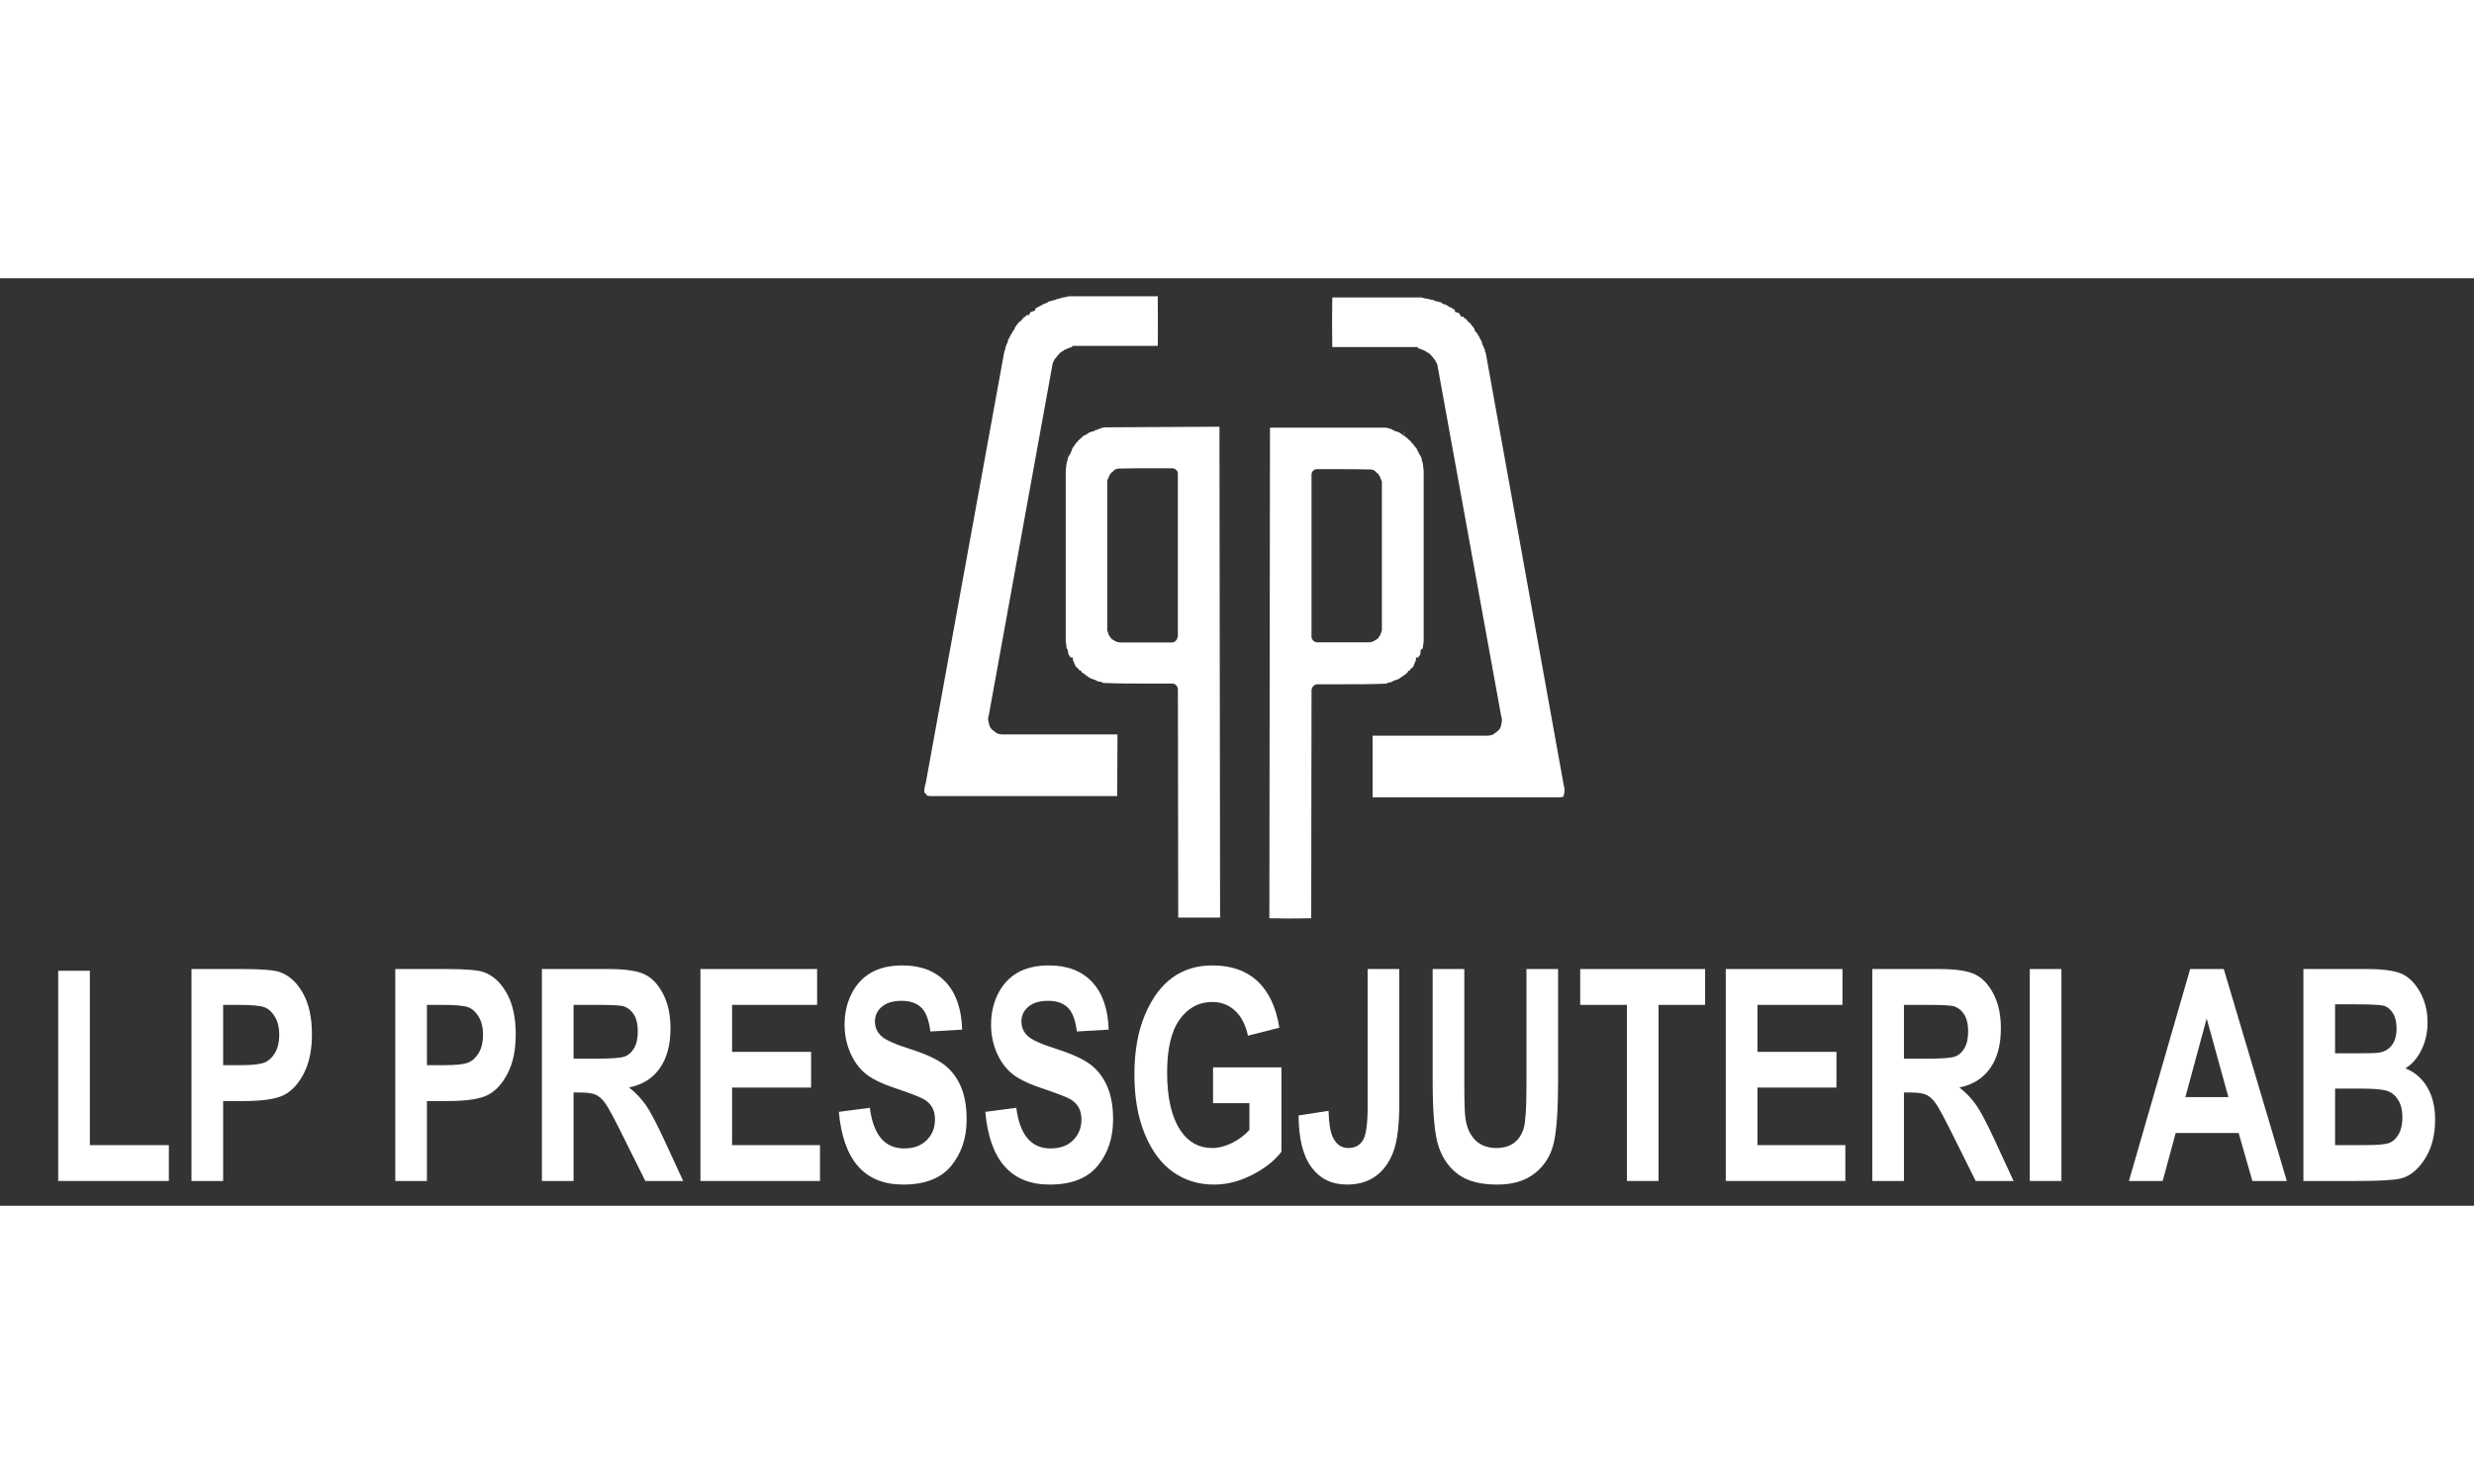 <?xml version="1.0" encoding="utf-8"?>
<!-- Generator: Adobe Illustrator 19.2.0, SVG Export Plug-In . SVG Version: 6.00 Build 0)  -->
<svg version="1.1" xmlns="http://www.w3.org/2000/svg" xmlns:xlink="http://www.w3.org/1999/xlink" x="0px" y="0px"
	 width="100px" height="60px" viewBox="0 0 160 60" style="enable-background:new 0 0 160 60;" xml:space="preserve">
<rect x="0" y="0" width="160" height="60" fill="#333333" stroke="none"/>
<style type="text/css">
	.st0{fill:#FFFFFF;}
</style>
<g id="Layer_2">
</g>
<g id="Lager_2">
	<g>
		<path class="st0" d="M101.12,32.741c0-0.04-0.02-0.08-0.02-0.12l-5.013-27.789
			c-0.04-0.04-0.06-0.1-0.06-0.201c0-0.02,0-0.02-0.02-0.06c-0.02-0.04-0.04-0.08-0.06-0.12
			c-0.02-0.04-0.02-0.06-0.02-0.08c-0.04-0.04-0.08-0.1-0.08-0.18c0-0.04-0.02-0.08-0.02-0.1
			c-0.08-0.1-0.14-0.241-0.18-0.341c-0.04-0.04-0.06-0.08-0.08-0.12c0,0-0.02-0.02-0.02-0.04
			c-0.02-0.02-0.04-0.06-0.06-0.08C95.406,3.448,95.366,3.388,95.366,3.348V3.308c0,0,0,0,0-0.02
			c-0.04-0.06-0.08-0.1-0.12-0.16c-0.06-0.08-0.12-0.14-0.16-0.22
			c-0.02-0.02-0.04-0.04-0.06-0.04h-0.02l-0.14-0.16c-0.02-0.04-0.04-0.06-0.06-0.08h-0.02
			c-0.08-0.04-0.12-0.1-0.16-0.14c-0.02,0-0.02-0.02-0.04-0.02L94.504,2.506l-0.14-0.241c0,0-0.02,0-0.04-0.02
			l-0.241-0.08l0.02-0.1c-0.12-0.1-0.261-0.16-0.421-0.241c-0.02-0.02-0.06-0.04-0.08-0.06
			c-0.04-0.02-0.08-0.04-0.12-0.06c-0.12-0.02-0.201-0.06-0.281-0.14l-0.401-0.1
			c-0.04-0.02-0.08-0.04-0.1-0.06l-0.18-0.02l-0.201-0.06c-0.12,0-0.221-0.04-0.301-0.06
			c-0.06-0.02-0.1-0.02-0.14-0.02H86.163c-0.02,1.063-0.02,2.165,0,3.208h5.514l0.04,0.08l0.1,0.02l0.04,0.02
			c0.02,0.02,0.06,0.02,0.1,0.04c0.1,0.04,0.221,0.08,0.341,0.18c0.1,0.04,0.18,0.1,0.241,0.18
			c0.08,0.08,0.14,0.16,0.201,0.241c0.02,0.02,0.04,0.04,0.06,0.08c0.04,0.04,0.06,0.1,0.08,0.16
			c0.04,0.04,0.06,0.08,0.08,0.14v0.02l4.13,22.736c0.06,0.14,0.06,0.321,0,0.481
			c0,0.201-0.1,0.381-0.281,0.501c-0.04,0.04-0.08,0.08-0.14,0.1c-0.04,0.04-0.08,0.08-0.14,0.1
			c-0.1,0.04-0.221,0.06-0.341,0.06h-7.418v3.99h0.02c0,0,0,0,0.02,0h12.11
			c0.06-0.02,0.12-0.04,0.18-0.04c0.02-0.02,0.02-0.02,0.04-0.04l-0.02-0.04l0.06-0.201
			C101.2,33.062,101.16,32.901,101.12,32.741z"/>
		<path class="st0" d="M84.82,26.666c0-0.18,0.14-0.381,0.361-0.401c0.561,0,1.143,0,1.684,0
			c0.942,0,1.905,0,2.807-0.04c0.04-0.04,0.12-0.08,0.2-0.08c0.06,0,0.12-0.02,0.18-0.06l0.1-0.06
			h0.02l0.12-0.04c0.04-0.02,0.1-0.04,0.16-0.06c0.08-0.06,0.16-0.12,0.241-0.16
			c0.02-0.02,0.04-0.04,0.08-0.06l0.14-0.1c0.02-0.02,0.06-0.06,0.1-0.08l0.06-0.12l0.1-0.02v-0.02
			l0.04-0.08l0.06-0.04c0.08-0.06,0.14-0.14,0.16-0.201l0.12-0.301h0.02v-0.221l0.14,0.02
			c0.02-0.06,0.06-0.1,0.08-0.12l0.02-0.02c0.02-0.02,0.06-0.1,0.06-0.261v-0.08l0.04-0.06
			c0.08,0.02,0.1-0.06,0.12-0.201c0-0.06,0.02-0.12,0.02-0.16c0-0.06,0.02-0.1,0.02-0.14V12.451
			c0-0.06-0.02-0.1-0.02-0.16c-0.02-0.14-0.02-0.301-0.06-0.401c-0.04-0.08-0.04-0.16-0.06-0.241
			c0-0.02-0.02-0.06-0.02-0.08c-0.06-0.06-0.08-0.12-0.08-0.16l-0.08-0.06v-0.1l-0.04-0.02
			l-0.06-0.12c-0.02-0.06-0.04-0.12-0.1-0.16l-0.201-0.261c-0.06-0.04-0.1-0.08-0.12-0.14
			c-0.08-0.06-0.16-0.14-0.241-0.221c-0.04-0.02-0.08-0.06-0.1-0.08c-0.02-0.02-0.06-0.04-0.06-0.04
			l-0.16-0.08v-0.04c-0.04-0.02-0.08-0.04-0.1-0.06c-0.06-0.04-0.12-0.08-0.2-0.1l-0.18-0.04
			l-0.02-0.06h-0.1L89.993,9.764c-0.02-0.02-0.04-0.02-0.08-0.02c-0.08-0.02-0.12-0.04-0.16-0.06l-0.201-0.02
			H82.133l-0.04,31.719v0.02c0.802,0.02,1.724,0.02,2.707,0L84.82,26.666z M84.82,12.691
			c0-0.18,0.16-0.341,0.341-0.341c0.421,0,0.862,0,1.283,0c0.742,0,1.504,0,2.225,0.02
			c0.06,0,0.1,0.02,0.14,0.04h0.02l0.04,0.02c0.06,0.04,0.1,0.08,0.12,0.12l0.14,0.1l0.02,0.04
			c0.02,0.04,0.04,0.06,0.06,0.1c0.02,0.02,0.02,0.04,0.04,0.06c0.02,0.04,0.04,0.08,0.04,0.12
			c0,0.02,0.02,0.06,0.04,0.08l0.04,0.08v9.664l-0.02,0.06c-0.02,0.04-0.02,0.06-0.04,0.1
			c0,0.02-0.02,0.04-0.02,0.04c-0.02,0.1-0.06,0.16-0.1,0.18c-0.02,0.06-0.06,0.12-0.14,0.18
			c-0.02,0.02-0.04,0.02-0.08,0.04c-0.12,0.1-0.281,0.16-0.461,0.16h-3.328c-0.18,0-0.361-0.18-0.361-0.361
			V12.691z"/>
		<path class="st0" d="M90.774,10.125c0,0,0.02,0,0.02,0.02l0.08-0.301L90.774,10.125z"/>
		<path class="st0" d="M71.246,9.684c-0.04,0.02-0.08,0.04-0.14,0.06c-0.08,0-0.1,0.02-0.1,0.02l-0.08,0.06
			h-0.12l-0.02,0.06l-0.18,0.04c-0.06,0.02-0.14,0.04-0.201,0.08l-0.02,0.02
			c-0.02,0.02-0.06,0.04-0.1,0.06v0.02l-0.16,0.06c-0.02,0-0.04,0.02-0.06,0.04
			c-0.04,0.02-0.06,0.06-0.1,0.08c-0.06,0.08-0.16,0.14-0.241,0.22c-0.02,0.06-0.06,0.1-0.12,0.14
			l-0.18,0.261c-0.06,0.06-0.08,0.12-0.1,0.18l-0.04,0.14l-0.04,0.02v0.1l-0.08,0.06
			c0,0.06-0.04,0.12-0.08,0.16c0,0.02-0.02,0.04-0.02,0.08c-0.02,0.08-0.04,0.16-0.06,0.241
			c-0.04,0.1-0.04,0.241-0.06,0.381c0,0.06-0.02,0.12-0.02,0.16v11.047c0,0.04,0,0.08,0.02,0.14
			c0,0.06,0.02,0.1,0.02,0.16c0,0.14,0.04,0.221,0.06,0.221l0.04,0.06v0.08
			c0.02,0.16,0.06,0.241,0.08,0.261l0.02,0.02c0.02,0.04,0.06,0.08,0.08,0.12h0.14v0.201l0.02-0.02
			l0.12,0.301c0.04,0.1,0.1,0.16,0.16,0.201l0.06,0.04l0.04,0.08c0,0,0,0.02,0.02,0.02l0.1,0.02
			l0.06,0.12c0.04,0.02,0.08,0.04,0.1,0.06l0.14,0.1c0.02,0.02,0.06,0.04,0.08,0.06
			c0,0,0.02,0,0.02,0.02c0.08,0.04,0.14,0.1,0.221,0.14c0.06,0.02,0.12,0.04,0.16,0.06l0.12,0.04h0.02
			l0.1,0.06c0.04,0.02,0.1,0.06,0.201,0.06s0.16,0.04,0.201,0.08c0.902,0.04,1.885,0.04,2.807,0.04
			c0.561,0,1.123,0,1.684,0c0.221,0,0.361,0.201,0.361,0.401l0.02,14.737c1.002,0,1.925,0,2.707,0v-0.02L78.865,9.604
			l-7.418,0.04L71.246,9.684z M71.607,13.072l0.04-0.08c0.02-0.02,0.02-0.06,0.04-0.08
			c0.02-0.04,0.02-0.08,0.04-0.1c0.02-0.02,0.02-0.06,0.04-0.08c0.02-0.04,0.04-0.08,0.08-0.12
			l0.04-0.04l0.1-0.08c0.04-0.04,0.08-0.1,0.14-0.12c0.02-0.02,0.1-0.04,0.18-0.06
			c0.722-0.02,1.484-0.02,2.225-0.02c0.421,0,0.862,0,1.283,0c0.18,0,0.361,0.16,0.361,0.341v10.566h-0.02
			c0,0.18-0.18,0.361-0.361,0.361H72.469c-0.18,0-0.341-0.06-0.461-0.16c-0.02,0-0.04-0.02-0.08-0.04
			c-0.08-0.06-0.12-0.12-0.14-0.18c-0.04-0.04-0.1-0.1-0.1-0.18c0-0.02-0.02-0.04-0.02-0.06
			c-0.02-0.04-0.04-0.06-0.04-0.1l-0.02-0.06V13.072z"/>
		<path class="st0" d="M64.509,29.453c-0.06-0.02-0.1-0.06-0.14-0.1c-0.06-0.02-0.1-0.08-0.14-0.1
			c-0.18-0.12-0.261-0.301-0.281-0.501c-0.06-0.16-0.06-0.341,0-0.481l4.13-22.756
			c0.02-0.08,0.04-0.12,0.08-0.16c0.02-0.06,0.04-0.12,0.08-0.16c0.02-0.02,0.04-0.04,0.06-0.06
			c0.06-0.08,0.12-0.16,0.201-0.241c0.06-0.08,0.14-0.14,0.241-0.18
			c0.1-0.1,0.241-0.14,0.341-0.18c0.04-0.02,0.06-0.02,0.1-0.04l0.04-0.02l0.1-0.02l0.04-0.08h5.514
			c0.02-1.043,0-2.145,0-3.208h-5.714c-0.04,0-0.08,0.02-0.14,0.02c-0.08,0.02-0.18,0.06-0.301,0.06
			l-0.261,0.08l-0.12,0.02c-0.02,0.02-0.06,0.06-0.12,0.06h-0.02l-0.361,0.1c0,0,0,0-0.02,0
			c-0.08,0.08-0.18,0.12-0.281,0.14c-0.04,0.02-0.08,0.04-0.12,0.06c-0.02,0.02-0.04,0.04-0.06,0.04
			c-0.16,0.08-0.321,0.16-0.421,0.241l0.02,0.1l-0.241,0.08c-0.04,0.02-0.04,0.02-0.06,0.02
			l-0.14,0.22L66.434,2.366c-0.02,0-0.04,0.02-0.04,0.02c-0.04,0.04-0.08,0.1-0.16,0.14h-0.02
			c-0.02,0.02-0.04,0.06-0.06,0.08c0,0,0,0.02-0.02,0.02l-0.14,0.16h-0.02c-0.02,0.02-0.02,0.02-0.04,0.02
			c-0.06,0.06-0.12,0.14-0.18,0.221c-0.04,0.06-0.08,0.1-0.12,0.16v0.02v0.02
			c-0.02,0.04-0.04,0.12-0.12,0.18c-0.02,0.04-0.04,0.06-0.04,0.08s-0.02,0.02-0.02,0.04
			c-0.02,0.06-0.06,0.1-0.08,0.12c-0.06,0.14-0.12,0.261-0.18,0.341c0,0.02-0.02,0.08-0.02,0.1
			c0,0.08-0.04,0.14-0.08,0.18c0,0.04-0.02,0.06-0.02,0.1c-0.02,0.02-0.04,0.06-0.04,0.1
			c-0.02,0.04-0.02,0.04-0.02,0.06c0,0.1-0.04,0.16-0.06,0.201l-5.073,27.869
			c-0.02,0.06-0.02,0.1-0.04,0.14c-0.04,0.18-0.08,0.341-0.06,0.521v0.02l0.14,0.1l-0.02,0.04
			c0.02,0.02,0.02,0.02,0.04,0.04c0.06,0.02,0.12,0.02,0.18,0.04h12.11c0,0,0.02,0,0.02-0.02l0.02-3.97h-7.418
			C64.73,29.513,64.609,29.493,64.509,29.453z"/>
		<polygon class="st0" points="5.811,44.799 3.764,44.799 3.764,58.397 10.921,58.397 10.921,56.078 5.811,56.078 		"/>
		<path class="st0" d="M18.094,44.883c-0.378-0.131-1.182-0.196-2.411-0.196h-3.299v13.711h2.047v-5.172h1.345
			c1.24,0,2.115-0.136,2.622-0.407c0.508-0.271,0.93-0.742,1.269-1.412c0.338-0.67,0.507-1.501,0.507-2.493
			c0-1.091-0.196-1.983-0.588-2.675C19.195,45.547,18.698,45.095,18.094,44.883z M17.797,50.086
			c-0.175,0.309-0.4,0.523-0.674,0.642c-0.274,0.119-0.793,0.178-1.556,0.178h-1.136v-3.9h1.001
			c0.859,0,1.421,0.053,1.687,0.159c0.266,0.106,0.489,0.316,0.67,0.628c0.181,0.313,0.272,0.697,0.272,1.153
			C18.061,49.397,17.973,49.776,17.797,50.086z"/>
		<path class="st0" d="M31.274,44.883c-0.378-0.131-1.182-0.196-2.411-0.196h-3.299v13.711h2.047v-5.172h1.345
			c1.24,0,2.115-0.136,2.622-0.407c0.508-0.271,0.93-0.742,1.269-1.412c0.338-0.67,0.507-1.501,0.507-2.493
			c0-1.091-0.196-1.983-0.588-2.675C32.375,45.547,31.877,45.095,31.274,44.883z M30.977,50.086
			c-0.175,0.309-0.4,0.523-0.674,0.642c-0.274,0.119-0.793,0.178-1.556,0.178h-1.136v-3.9h1.001
			c0.859,0,1.421,0.053,1.687,0.159c0.266,0.106,0.489,0.316,0.67,0.628c0.181,0.313,0.272,0.697,0.272,1.153
			C31.24,49.397,31.152,49.776,30.977,50.086z"/>
		<path class="st0" d="M41.772,53.492c-0.288-0.415-0.651-0.796-1.091-1.146c0.857-0.168,1.518-0.58,1.984-1.234
			c0.465-0.655,0.698-1.518,0.698-2.591c0-0.848-0.152-1.576-0.457-2.184c-0.304-0.608-0.694-1.035-1.167-1.281
			c-0.474-0.246-1.263-0.369-2.369-0.369h-4.323v13.711h2.047v-5.724h0.423c0.474,0,0.818,0.051,1.032,0.154
			c0.214,0.103,0.417,0.29,0.609,0.561c0.192,0.271,0.555,0.946,1.09,2.025l1.486,2.983h2.449l-1.235-2.675
			C42.451,54.65,42.059,53.907,41.772,53.492z M38.617,50.485h-1.523v-3.479h1.607c0.919,0,1.475,0.034,1.667,0.103
			c0.271,0.1,0.485,0.282,0.643,0.547c0.158,0.265,0.237,0.616,0.237,1.052c0,0.455-0.079,0.82-0.237,1.094
			c-0.158,0.275-0.364,0.457-0.618,0.547C40.139,50.44,39.547,50.485,38.617,50.485z"/>
		<polygon class="st0" points="47.346,52.355 52.456,52.355 52.456,50.045 47.346,50.045 47.346,47.006 52.845,47.006 
			52.845,44.687 45.299,44.687 45.299,58.397 53.031,58.397 53.031,56.078 47.346,56.078 		"/>
		<path class="st0" d="M61.098,50.903c-0.459-0.365-1.205-0.712-2.237-1.043c-0.976-0.306-1.599-0.586-1.87-0.841
			c-0.271-0.255-0.407-0.569-0.407-0.942c0-0.379,0.149-0.696,0.448-0.951c0.299-0.255,0.725-0.382,1.277-0.382
			c0.553,0,0.978,0.147,1.277,0.44c0.299,0.293,0.493,0.808,0.584,1.543l2.056-0.121
			c-0.04-1.334-0.395-2.36-1.066-3.077c-0.671-0.717-1.604-1.076-2.8-1.076c-0.795,0-1.464,0.153-2.005,0.458
			c-0.541,0.305-0.966,0.757-1.273,1.355c-0.307,0.598-0.461,1.271-0.461,2.018c0,0.642,0.12,1.241,0.36,1.799
			c0.24,0.558,0.562,1.008,0.969,1.35c0.406,0.343,1.046,0.66,1.92,0.953c0.976,0.33,1.59,0.565,1.844,0.705
			c0.254,0.14,0.443,0.319,0.567,0.537c0.124,0.218,0.186,0.483,0.186,0.795c0,0.53-0.177,0.974-0.533,1.332
			c-0.355,0.358-0.843,0.537-1.463,0.537c-1.252,0-1.991-0.876-2.216-2.628l-2.005,0.262
			c0.282,3.136,1.669,4.704,4.162,4.704c1.41,0,2.446-0.405,3.109-1.216c0.663-0.81,0.994-1.811,0.994-3.001
			c0-0.823-0.121-1.523-0.363-2.099C61.908,51.738,61.557,51.268,61.098,50.903z"/>
		<path class="st0" d="M70.572,50.903c-0.459-0.365-1.205-0.712-2.237-1.043c-0.975-0.306-1.599-0.586-1.87-0.841
			c-0.271-0.255-0.407-0.569-0.407-0.942c0-0.379,0.149-0.696,0.448-0.951c0.299-0.255,0.725-0.382,1.277-0.382
			c0.553,0,0.978,0.147,1.277,0.44c0.299,0.293,0.493,0.808,0.584,1.543l2.056-0.121
			c-0.04-1.334-0.395-2.36-1.066-3.077c-0.671-0.717-1.605-1.076-2.8-1.076c-0.795,0-1.464,0.153-2.005,0.458
			c-0.541,0.305-0.966,0.757-1.273,1.355c-0.307,0.598-0.461,1.271-0.461,2.018c0,0.642,0.12,1.241,0.359,1.799
			c0.24,0.558,0.563,1.008,0.969,1.35s1.046,0.66,1.92,0.953c0.976,0.33,1.59,0.565,1.844,0.705
			c0.254,0.14,0.443,0.319,0.567,0.537c0.124,0.218,0.186,0.483,0.186,0.795c0,0.53-0.178,0.974-0.533,1.332
			c-0.355,0.358-0.843,0.537-1.464,0.537c-1.252,0-1.991-0.876-2.216-2.628l-2.005,0.262
			c0.282,3.136,1.669,4.704,4.162,4.704c1.41,0,2.446-0.405,3.109-1.216c0.663-0.81,0.994-1.811,0.994-3.001
			c0-0.823-0.121-1.523-0.364-2.099C71.382,51.738,71.031,51.268,70.572,50.903z"/>
		<path class="st0" d="M78.451,53.366h2.352v1.734c-0.338,0.36-0.723,0.645-1.155,0.853
			c-0.431,0.208-0.847,0.312-1.248,0.312c-0.857,0-1.537-0.371-2.039-1.113c-0.587-0.86-0.88-2.117-0.88-3.769
			c0-1.54,0.271-2.686,0.812-3.437c0.541-0.751,1.249-1.127,2.123-1.127c0.564,0,1.049,0.187,1.455,0.561
			c0.406,0.374,0.685,0.913,0.837,1.618l2.03-0.514c-0.209-1.322-0.678-2.324-1.409-3.007
			c-0.731-0.683-1.702-1.024-2.914-1.024c-1.01,0-1.877,0.265-2.601,0.795c-0.725,0.53-1.314,1.331-1.768,2.404
			c-0.454,1.072-0.681,2.363-0.681,3.872c0,1.472,0.224,2.751,0.672,3.839c0.448,1.088,1.056,1.905,1.823,2.45
			c0.767,0.546,1.652,0.818,2.656,0.818c0.823,0,1.644-0.209,2.462-0.627c0.818-0.418,1.45-0.916,1.895-1.496
			v-5.462H78.451V53.366z"/>
		<path class="st0" d="M88.45,53.543c0,1.147-0.102,1.888-0.306,2.221c-0.204,0.334-0.521,0.5-0.951,0.5
			c-0.442,0-0.772-0.231-0.993-0.692c-0.164-0.337-0.258-0.907-0.28-1.712l-1.937,0.299
			c0.005,1.496,0.285,2.616,0.837,3.357c0.552,0.742,1.317,1.113,2.292,1.113c0.739,0,1.361-0.184,1.865-0.552
			c0.505-0.368,0.884-0.895,1.138-1.581c0.254-0.686,0.381-1.73,0.381-3.133v-8.679h-2.047V53.543z"/>
		<path class="st0" d="M98.719,52.271c0,1.365-0.055,2.256-0.165,2.67c-0.11,0.415-0.315,0.739-0.615,0.973
			c-0.3,0.234-0.687,0.351-1.162,0.351c-0.559,0-1.01-0.165-1.352-0.496c-0.342-0.331-0.558-0.798-0.648-1.403
			c-0.051-0.349-0.076-1.1-0.076-2.254v-7.426h-2.047v7.314c0,2.051,0.134,3.459,0.402,4.223
			c0.268,0.764,0.699,1.356,1.294,1.777c0.595,0.421,1.423,0.631,2.483,0.631c1.021,0,1.843-0.254,2.466-0.762
			c0.623-0.508,1.024-1.172,1.201-1.992c0.178-0.82,0.267-2.149,0.267-3.989v-7.201h-2.047V52.271z"/>
		<polygon class="st0" points="102.196,47.006 105.216,47.006 105.216,58.397 107.263,58.397 107.263,47.006 
			110.275,47.006 110.275,44.687 102.196,44.687 		"/>
		<polygon class="st0" points="113.658,52.355 118.768,52.355 118.768,50.045 113.658,50.045 113.658,47.006 
			119.157,47.006 119.157,44.687 111.611,44.687 111.611,58.397 119.343,58.397 119.343,56.078 113.658,56.078 		"/>
		<path class="st0" d="M127.811,53.492c-0.288-0.415-0.651-0.796-1.091-1.146c0.857-0.168,1.518-0.58,1.984-1.234
			c0.465-0.655,0.698-1.518,0.698-2.591c0-0.848-0.152-1.576-0.457-2.184c-0.305-0.608-0.694-1.035-1.167-1.281
			c-0.474-0.246-1.263-0.369-2.369-0.369h-4.323v13.711h2.047v-5.724h0.423c0.474,0,0.818,0.051,1.032,0.154
			c0.214,0.103,0.417,0.29,0.609,0.561c0.192,0.271,0.555,0.946,1.09,2.025l1.486,2.983h2.449l-1.235-2.675
			C128.49,54.65,128.098,53.907,127.811,53.492z M124.656,50.485h-1.523v-3.479h1.607
			c0.919,0,1.475,0.034,1.666,0.103c0.271,0.1,0.485,0.282,0.643,0.547c0.158,0.265,0.237,0.616,0.237,1.052
			c0,0.455-0.079,0.82-0.237,1.094c-0.158,0.275-0.364,0.457-0.618,0.547
			C126.178,50.44,125.586,50.485,124.656,50.485z"/>
		<rect x="131.271" y="44.687" class="st0" width="2.047" height="13.711"/>
		<path class="st0" d="M141.643,44.687l-3.96,13.711h2.183l0.841-3.105h4.071l0.89,3.105h2.226l-4.076-13.711H141.643z
			 M141.334,52.973l1.378-5.088l1.404,5.088H141.334z"/>
		<path class="st0" d="M156.975,52.328c-0.341-0.574-0.812-0.979-1.415-1.216c0.425-0.256,0.77-0.65,1.036-1.183
			c0.266-0.533,0.399-1.13,0.399-1.791c0-0.717-0.155-1.359-0.466-1.927c-0.31-0.567-0.692-0.963-1.143-1.188
			c-0.452-0.224-1.234-0.337-2.346-0.337h-4.073v13.711h3.46c1.5,0,2.456-0.056,2.868-0.168
			c0.592-0.162,1.105-0.588,1.54-1.277c0.434-0.689,0.651-1.532,0.651-2.53
			C157.486,53.599,157.316,52.901,156.975,52.328z M151.015,46.969h1.185c1.083,0,1.738,0.031,1.967,0.094
			c0.228,0.062,0.423,0.22,0.584,0.472c0.161,0.253,0.241,0.582,0.241,0.987c0,0.455-0.099,0.815-0.296,1.08
			c-0.198,0.265-0.471,0.429-0.821,0.491c-0.192,0.031-0.694,0.047-1.506,0.047h-1.354V46.969z M155.13,55.364
			c-0.161,0.283-0.36,0.473-0.598,0.569c-0.237,0.096-0.774,0.144-1.61,0.144h-1.907V52.421h1.661
			c0.881,0,1.465,0.054,1.75,0.163c0.285,0.109,0.514,0.308,0.686,0.597c0.172,0.289,0.259,0.658,0.259,1.105
			C155.371,54.722,155.291,55.081,155.13,55.364z"/>
	</g>
</g>
</svg>
